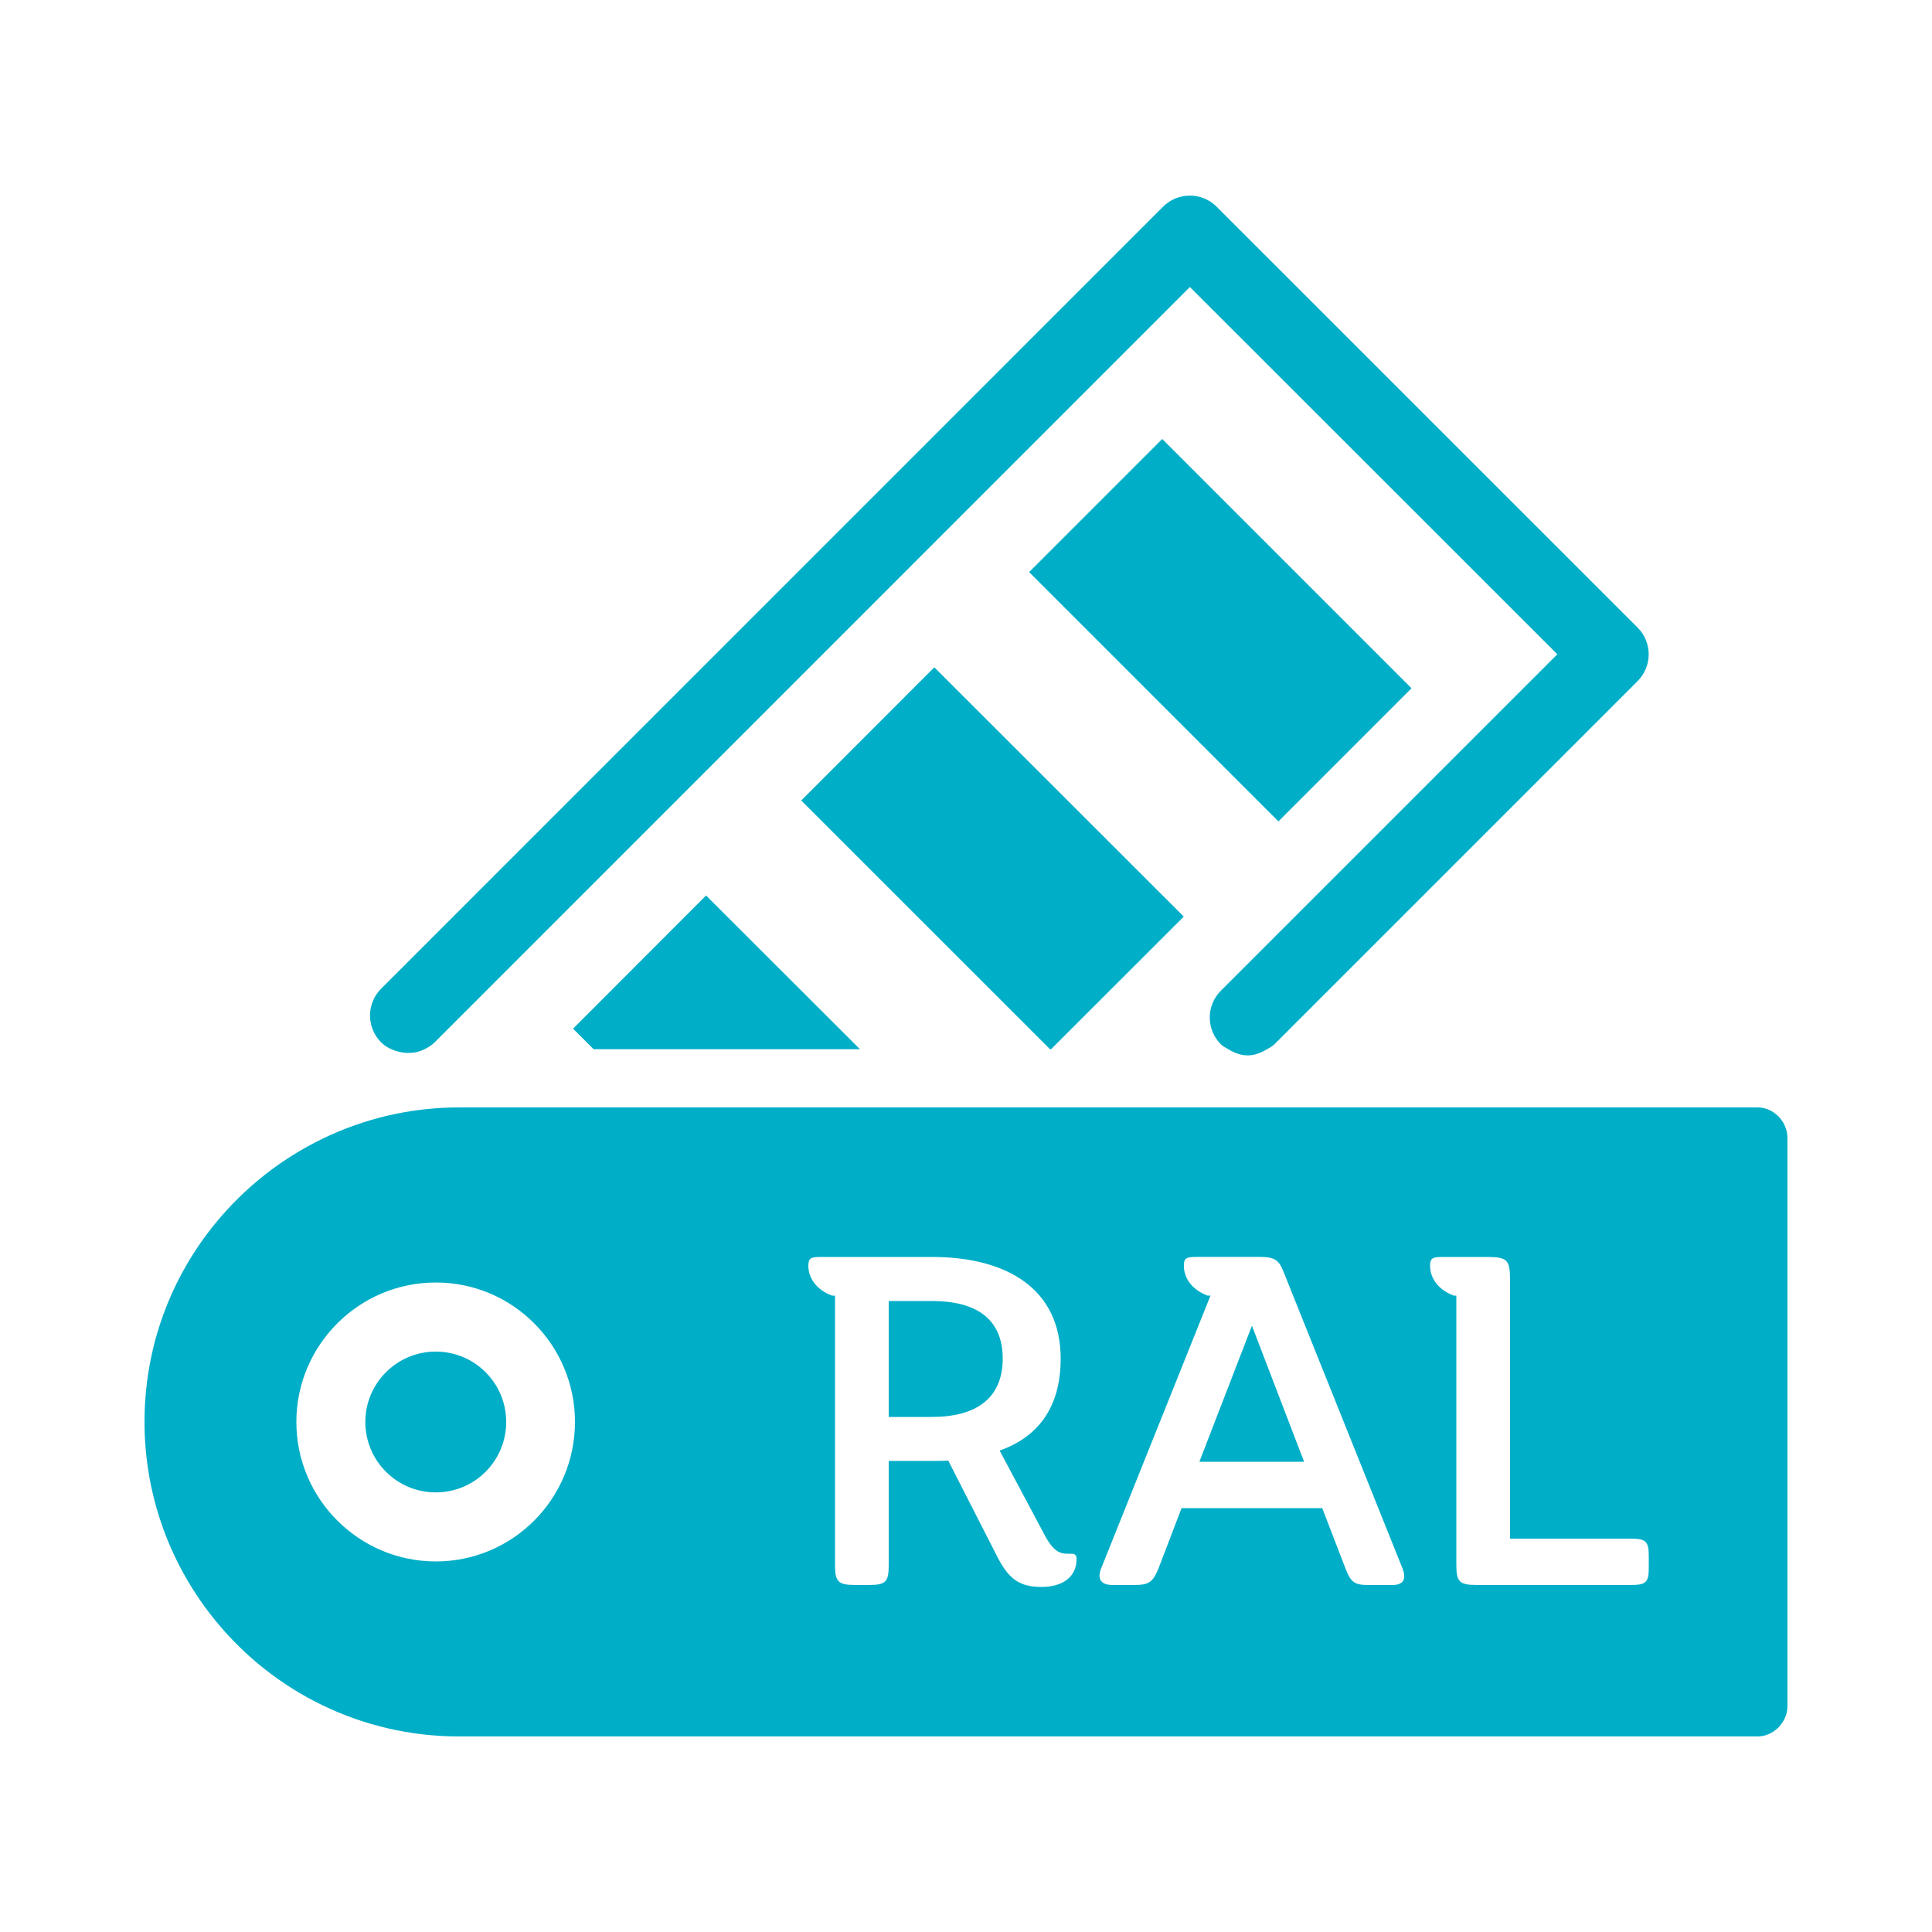 <?xml version="1.0" encoding="utf-8"?>
<!-- Generator: Adobe Illustrator 16.0.3, SVG Export Plug-In . SVG Version: 6.00 Build 0)  -->
<!DOCTYPE svg PUBLIC "-//W3C//DTD SVG 1.1//EN" "http://www.w3.org/Graphics/SVG/1.1/DTD/svg11.dtd">
<svg version="1.1" id="Layer_1" xmlns="http://www.w3.org/2000/svg" xmlns:xlink="http://www.w3.org/1999/xlink" x="0px" y="0px"
	 width="50px" height="50px" viewBox="0 0 50 50" enable-background="new 0 0 50 50" xml:space="preserve">
<rect x="27.028" y="13.876" transform="matrix(0.707 0.707 -0.707 0.707 20.78 -17.558)" fill="#00AEC7" width="9.125" height="4.872"/>
<polygon fill="#00AEC7" points="24.18,17.27 20.736,20.717 27.173,27.152 27.203,27.152 30.636,23.721 "/>
<polygon fill="#00AEC7" points="14.831,26.622 15.361,27.153 22.255,27.153 18.273,23.175 "/>
<path fill="#00AEC7" d="M24.12,33.67H23v3h1.12c1.14,0,1.83-0.479,1.83-1.51S25.26,33.67,24.12,33.67z M32.4,34.31l-1.36,3.521h2.71
	L32.4,34.31z M32.4,34.31l-1.36,3.521h2.71L32.4,34.31z M24.12,33.67H23v3h1.12c1.14,0,1.83-0.479,1.83-1.51
	S25.26,33.67,24.12,33.67z M46.18,29.11c-0.13-0.261-0.39-0.45-0.699-0.45H11.88c-2.53,0-4.8,1.17-6.29,2.979
	c-1.16,1.41-1.85,3.2-1.85,5.16s0.7,3.76,1.85,5.16c1.49,1.82,3.76,2.98,6.29,2.98H45.48c0.31,0,0.569-0.19,0.699-0.45
	c0.051-0.101,0.08-0.21,0.08-0.34v-14.7C46.26,29.33,46.23,29.22,46.18,29.11z M11.28,40.41c-1.99,0-3.61-1.62-3.61-3.61
	s1.62-3.609,3.61-3.609c1.99,0,3.6,1.619,3.6,3.609S13.27,40.41,11.28,40.41z M26.95,41.07c-0.59,0-0.86-0.23-1.15-0.801l-1.26-2.47
	c-0.13,0.01-0.28,0.01-0.42,0.01H23v2.7c0,0.431-0.08,0.51-0.51,0.51h-0.36c-0.43,0-0.52-0.079-0.52-0.51V33.53h-0.08
	c-0.42-0.16-0.61-0.471-0.61-0.771c0-0.229,0.09-0.229,0.4-0.229h2.8c1.93,0,3.33,0.819,3.33,2.63c0,1.29-0.61,2.04-1.58,2.38
	l1.21,2.27c0.22,0.37,0.38,0.4,0.56,0.4c0.17,0,0.221,0,0.221,0.15C27.86,40.77,27.55,41.07,26.95,41.07z M36.03,41.02h-0.61
	c-0.37,0-0.46-0.069-0.6-0.43l-0.601-1.56h-3.64l-0.6,1.569c-0.15,0.351-0.24,0.42-0.631,0.42h-0.56c-0.29,0-0.4-0.149-0.29-0.43
	l2.83-7.06h-0.08c-0.42-0.16-0.61-0.471-0.61-0.771c0-0.229,0.091-0.229,0.4-0.229h1.57c0.409,0,0.5,0.1,0.62,0.41L36.3,40.6
	C36.4,40.87,36.32,41.02,36.03,41.02z M42.67,40.58c0,0.37-0.07,0.439-0.46,0.439h-4c-0.43,0-0.52-0.079-0.52-0.51V33.53h-0.07
	c-0.42-0.16-0.61-0.471-0.61-0.771c0-0.229,0.09-0.229,0.41-0.229h1.05c0.54,0,0.61,0.069,0.61,0.609v6.681h3.13
	c0.39,0,0.46,0.08,0.46,0.449V40.58z M31.04,37.83h2.71L32.4,34.31L31.04,37.83z M24.12,33.67H23v3h1.12
	c1.14,0,1.83-0.479,1.83-1.51S25.26,33.67,24.12,33.67z M24.12,33.67H23v3h1.12c1.14,0,1.83-0.479,1.83-1.51
	S25.26,33.67,24.12,33.67z M24.12,33.67H23v3h1.12c1.14,0,1.83-0.479,1.83-1.51S25.26,33.67,24.12,33.67z"/>
<path fill="#00AEC7" d="M10.955,27.169c0.105-0.048,0.207-0.107,0.294-0.194L30.794,7.428l9.51,9.505l-8.708,8.707
	c-0.383,0.383-0.383,1.003,0,1.386c0.057,0.057,0.128,0.088,0.192,0.127c0.154,0.096,0.323,0.16,0.502,0.16
	c0.177,0,0.345-0.064,0.5-0.16c0.066-0.039,0.136-0.07,0.191-0.127l9.4-9.4c0.183-0.183,0.287-0.432,0.287-0.692
	s-0.104-0.509-0.287-0.692L31.486,5.349c-0.383-0.382-1.003-0.382-1.386,0L9.863,25.588c-0.383,0.384-0.383,1.004,0,1.387
	c0.117,0.118,0.26,0.187,0.409,0.23C10.498,27.274,10.738,27.267,10.955,27.169"/>
<path fill="#00AEC7" d="M11.276,34.979c-1.005,0-1.821,0.817-1.821,1.821c0,1.008,0.816,1.823,1.821,1.823
	c1.011,0,1.824-0.815,1.824-1.823C13.101,35.796,12.287,34.979,11.276,34.979"/>
</svg>
